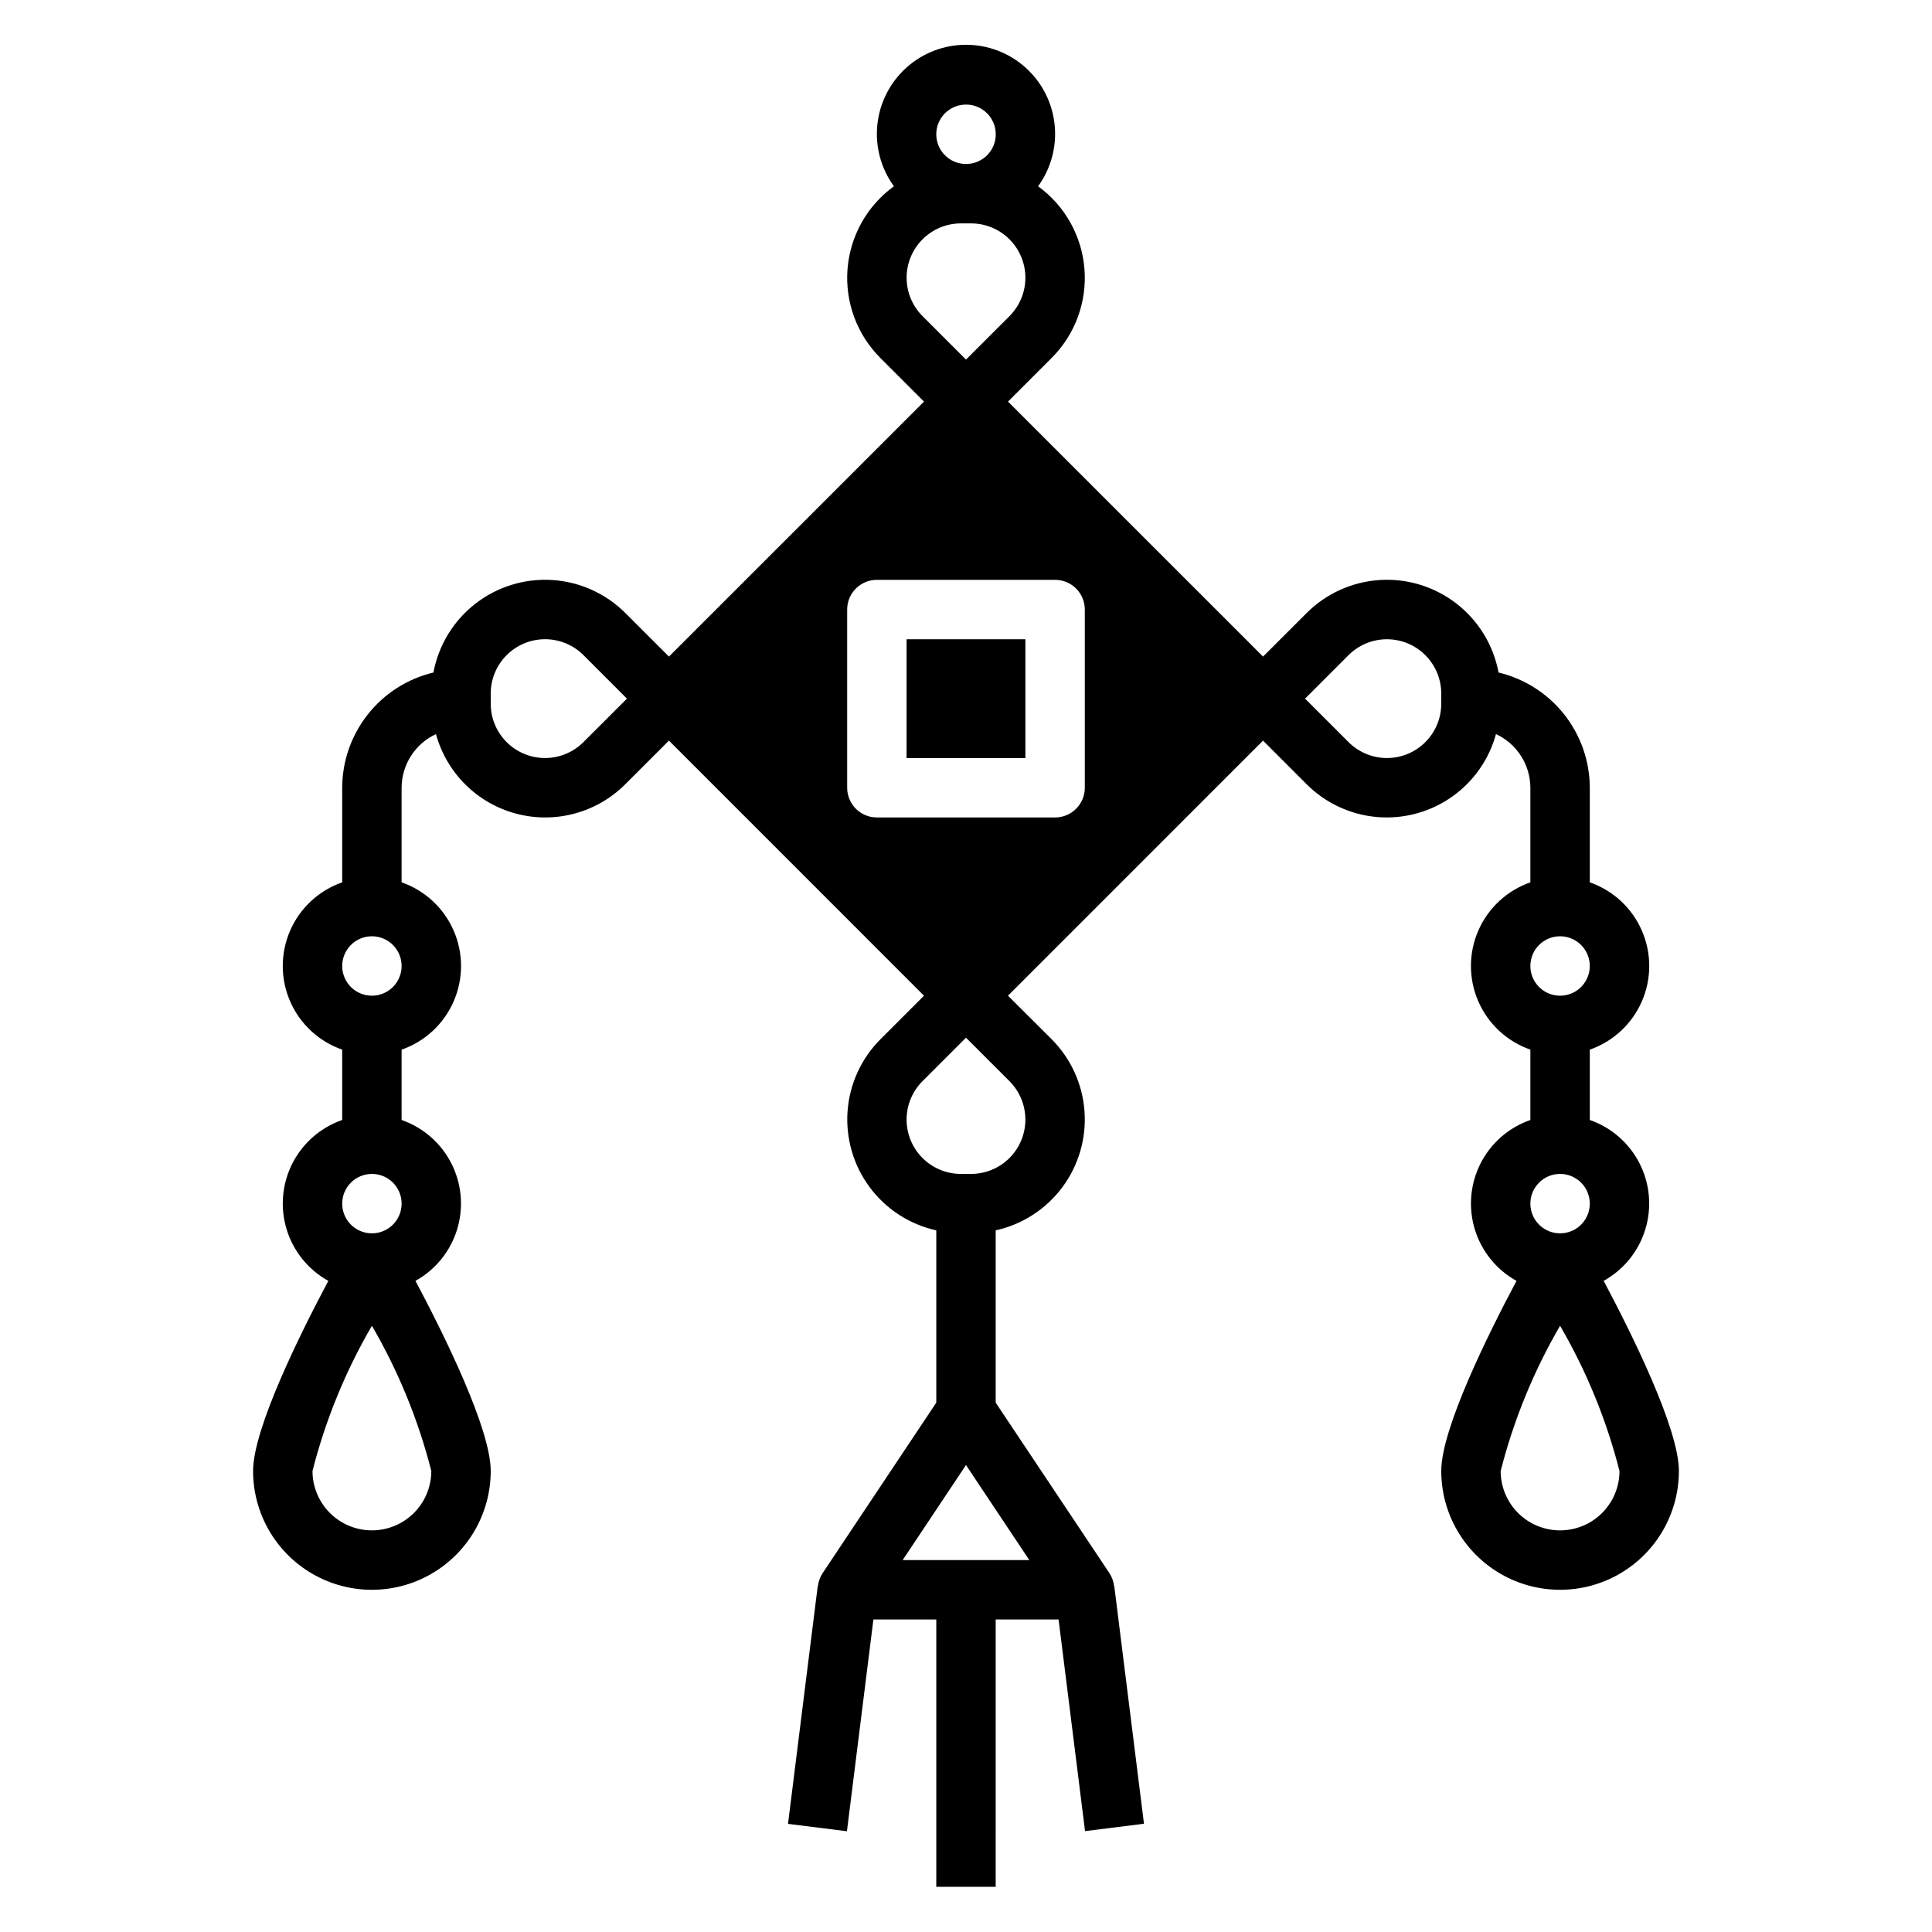 <?xml version="1.0" encoding="UTF-8"?>
<!-- Uploaded to: ICON Repo, www.svgrepo.com, Generator: ICON Repo Mixer Tools -->
<svg fill="#000000" width="800px" height="800px" version="1.1" viewBox="144 144 512 512" xmlns="http://www.w3.org/2000/svg">
 <g>
  <path d="m384.25 313.41h31.488v31.488h-31.488z"/>
  <path d="m568.99 483.44c5.301-2.945 9.254-7.828 11.031-13.629 1.777-5.797 1.238-12.059-1.504-17.469-2.746-5.406-7.477-9.543-13.203-11.535v-18.641c6.172-2.152 11.168-6.781 13.785-12.773 2.621-5.992 2.621-12.801 0-18.793-2.617-5.992-7.613-10.621-13.785-12.77v-25.066c-0.02-7.066-2.418-13.918-6.801-19.461-4.387-5.539-10.512-9.441-17.383-11.082-1.348-7.219-5.289-13.695-11.082-18.211s-13.035-6.758-20.363-6.305c-7.332 0.457-14.242 3.574-19.434 8.773l-11.531 11.523-67.59-67.574 11.531-11.531c6.227-6.203 9.418-14.828 8.734-23.59-0.684-8.762-5.176-16.781-12.289-21.941 3.43-4.723 4.988-10.547 4.379-16.352s-3.348-11.176-7.684-15.082c-4.336-3.906-9.965-6.066-15.801-6.066s-11.469 2.16-15.805 6.066c-4.336 3.906-7.074 9.277-7.684 15.082s0.949 11.629 4.383 16.352c-7.113 5.16-11.605 13.18-12.293 21.941-0.684 8.762 2.508 17.387 8.734 23.59l11.531 11.531-67.59 67.574-11.531-11.523c-5.191-5.199-12.102-8.316-19.43-8.773-7.332-0.453-14.574 1.789-20.367 6.305s-9.734 10.992-11.082 18.211c-6.871 1.641-12.992 5.543-17.379 11.082-4.387 5.543-6.781 12.395-6.801 19.461v25.066c-6.176 2.148-11.172 6.777-13.789 12.77-2.617 5.992-2.617 12.801 0 18.793 2.617 5.992 7.613 10.621 13.789 12.773v18.641c-5.731 1.992-10.469 6.125-13.211 11.535-2.746 5.414-3.285 11.676-1.508 17.477 1.777 5.801 5.734 10.688 11.043 13.629-7.434 13.973-19.941 39.141-19.941 50.375 0 11.25 6 21.645 15.742 27.27s21.746 5.625 31.488 0c9.742-5.625 15.746-16.02 15.746-27.27 0-11.234-12.508-36.398-19.941-50.383 5.305-2.945 9.258-7.828 11.035-13.629 1.773-5.797 1.234-12.059-1.508-17.469-2.742-5.406-7.477-9.543-13.203-11.535v-18.641c6.176-2.152 11.172-6.781 13.789-12.773 2.617-5.992 2.617-12.801 0-18.793-2.617-5.992-7.613-10.621-13.789-12.77v-25.066c0.012-2.992 0.871-5.918 2.484-8.438 1.613-2.519 3.91-4.527 6.625-5.785 2.824 10.324 10.934 18.363 21.281 21.094 10.352 2.734 21.371-0.254 28.926-7.84l11.531-11.523 67.59 67.598-11.531 11.531c-5.106 5.113-8.199 11.895-8.723 19.098-0.52 7.207 1.57 14.359 5.887 20.156 4.316 5.793 10.574 9.84 17.625 11.402v45.66l-30.164 45.25v-0.004c-0.66 1.023-1.074 2.188-1.203 3.402h-0.055l-7.871 62.977 15.617 1.953 7.012-56.113h16.664v70.848h15.742l0.004-70.848h16.664l7.016 56.082 15.617-1.953-7.871-62.977h-0.055c-0.133-1.215-0.543-2.379-1.207-3.402l-30.164-45.215v-45.66c7.062-1.559 13.328-5.606 17.648-11.406 4.32-5.797 6.41-12.961 5.887-20.172-0.523-7.215-3.629-13.996-8.746-19.109l-11.531-11.5 67.59-67.598 11.516 11.523c7.555 7.586 18.578 10.57 28.93 7.84 10.348-2.734 18.461-10.77 21.285-21.094 2.715 1.258 5.016 3.266 6.629 5.785s2.477 5.445 2.488 8.438v25.066c-6.172 2.148-11.172 6.777-13.789 12.77-2.617 5.992-2.617 12.801 0 18.793 2.617 5.992 7.617 10.621 13.789 12.773v18.641c-5.731 1.992-10.465 6.125-13.211 11.535-2.742 5.414-3.285 11.676-1.504 17.477 1.777 5.801 5.734 10.688 11.039 13.629-7.43 13.973-19.941 39.141-19.941 50.375 0 11.25 6.004 21.645 15.746 27.27 9.742 5.625 21.746 5.625 31.488 0 9.742-5.625 15.742-16.02 15.742-27.27 0-11.234-12.508-36.402-19.938-50.383zm-326.43-28.34c3.184 0 6.055 1.918 7.273 4.859 1.219 2.941 0.543 6.328-1.707 8.582-2.254 2.25-5.637 2.922-8.578 1.703s-4.859-4.086-4.859-7.269c0-4.348 3.523-7.875 7.871-7.875zm15.742 78.719v0.004c0 5.625-3 10.82-7.871 13.633-4.871 2.812-10.871 2.812-15.742 0s-7.875-8.008-7.875-13.633c3.438-13.496 8.738-26.445 15.746-38.48 7.008 12.035 12.309 24.984 15.742 38.48zm-15.742-125.95c-3.184 0-6.055-1.918-7.273-4.859-1.219-2.941-0.543-6.328 1.707-8.578 2.25-2.254 5.637-2.926 8.578-1.707 2.941 1.219 4.859 4.09 4.859 7.273 0 2.086-0.828 4.09-2.305 5.566-1.477 1.477-3.481 2.305-5.566 2.305zm56.047-67.195c-2.699 2.695-6.359 4.211-10.176 4.211-3.816-0.004-7.477-1.52-10.172-4.223-2.699-2.699-4.215-6.359-4.211-10.176v-2.699c0.004-3.816 1.52-7.473 4.219-10.172 2.699-2.695 6.359-4.211 10.172-4.215 3.816 0 7.477 1.512 10.176 4.207l11.527 11.539zm101.39-168.96c4.348-0.012 7.879 3.504 7.891 7.852s-3.504 7.879-7.852 7.891h-0.039c-4.348 0-7.875-3.523-7.875-7.871 0-4.348 3.527-7.871 7.875-7.871zm-11.531 56.047h-0.004c-2.691-2.699-4.199-6.359-4.199-10.172 0.004-3.812 1.52-7.469 4.215-10.168 2.695-2.695 6.352-4.215 10.164-4.219h2.707c3.816 0.004 7.473 1.52 10.172 4.219 2.695 2.699 4.215 6.356 4.215 10.172s-1.512 7.477-4.207 10.176l-11.531 11.527zm28.312 329.68h-33.566l16.785-25.188zm-5.25-126.91v0.004c2.695 2.699 4.207 6.359 4.207 10.176 0 3.816-1.52 7.473-4.215 10.172-2.699 2.699-6.356 4.215-10.172 4.219h-2.707c-3.816-0.004-7.473-1.52-10.172-4.219-2.695-2.699-4.211-6.356-4.215-10.172 0-3.816 1.512-7.477 4.207-10.176l11.535-11.535zm19.957-77.766c0 2.09-0.832 4.09-2.309 5.566-1.477 1.477-3.477 2.305-5.566 2.305h-47.23c-4.348 0-7.871-3.523-7.871-7.871v-47.23c0-4.348 3.523-7.871 7.871-7.871h47.23c2.09 0 4.09 0.828 5.566 2.305 1.477 1.477 2.309 3.477 2.309 5.566zm94.465-22.277h-0.004c0.004 3.816-1.512 7.477-4.207 10.176-2.699 2.703-6.359 4.219-10.176 4.223-3.816 0-7.477-1.516-10.176-4.211l-11.531-11.527 11.523-11.531c2.699-2.695 6.359-4.207 10.172-4.207 3.816 0 7.473 1.516 10.172 4.211 2.699 2.695 4.219 6.352 4.223 10.168zm31.484 61.637c3.184 0 6.055 1.918 7.273 4.859s0.547 6.328-1.707 8.582c-2.25 2.25-5.637 2.922-8.578 1.703-2.941-1.215-4.859-4.086-4.859-7.269 0-4.348 3.523-7.875 7.871-7.875zm0 62.977c3.184 0 6.055 1.918 7.273 4.859 1.219 2.941 0.547 6.328-1.707 8.582-2.25 2.25-5.637 2.922-8.578 1.703-2.941-1.219-4.859-4.086-4.859-7.269 0-4.348 3.523-7.875 7.871-7.875zm0 94.465c-4.176 0-8.18-1.656-11.133-4.609-2.949-2.953-4.609-6.957-4.609-11.133 3.438-13.496 8.734-26.445 15.742-38.48 7.012 12.035 12.309 24.984 15.746 38.48 0 4.176-1.66 8.18-4.613 11.133-2.953 2.953-6.957 4.609-11.133 4.609z"/>
 </g>
</svg>